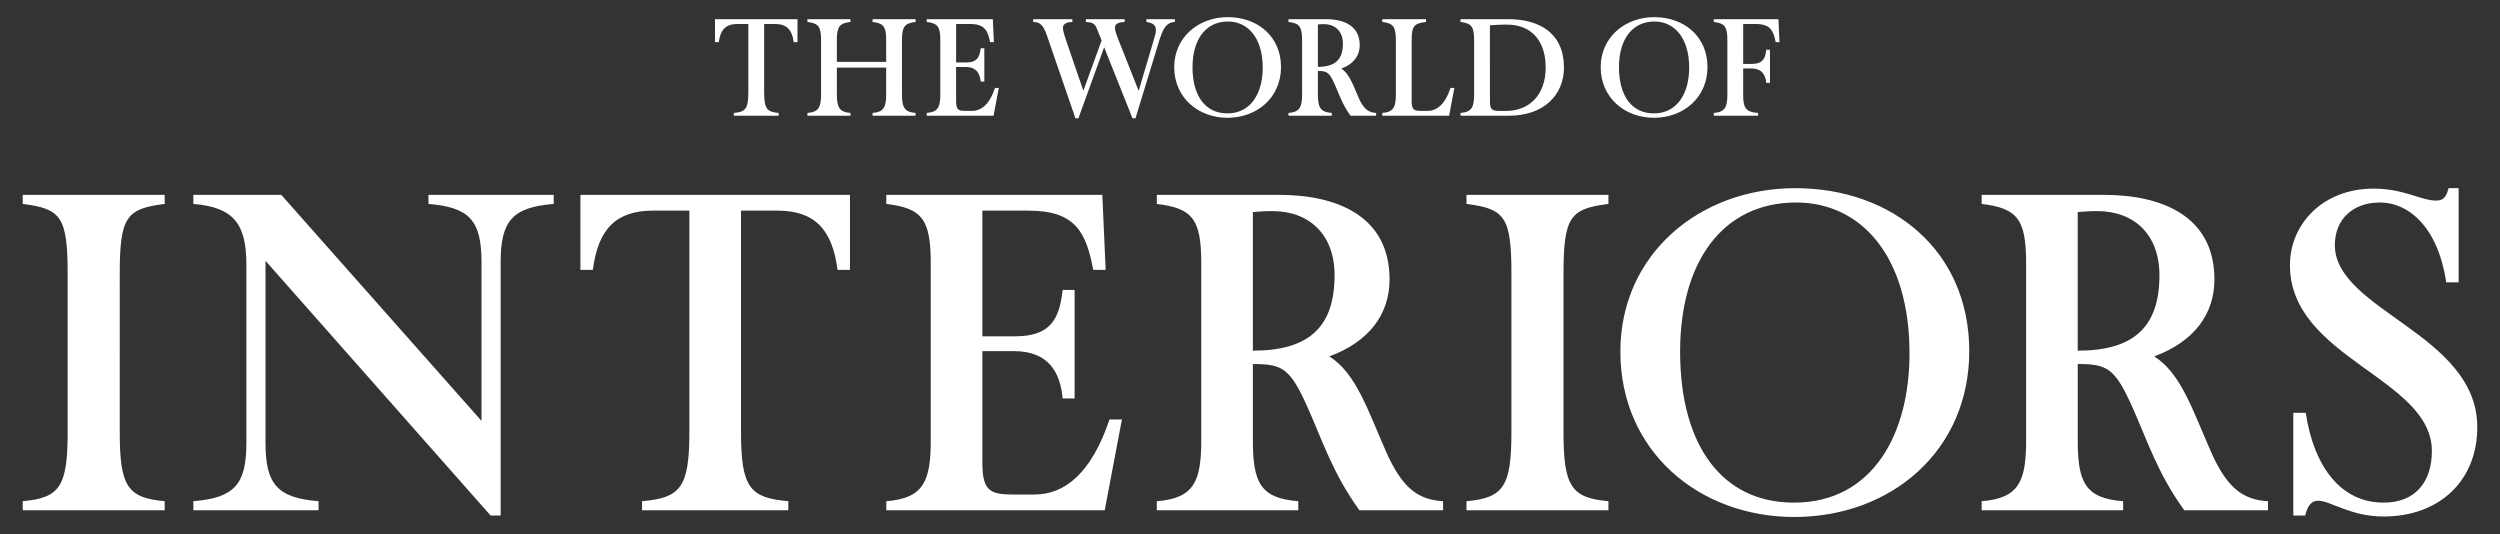 <?xml version="1.0" encoding="utf-8"?>
<!-- Generator: Adobe Illustrator 26.3.1, SVG Export Plug-In . SVG Version: 6.00 Build 0)  -->
<svg version="1.1" id="Layer_1" xmlns="http://www.w3.org/2000/svg" xmlns:xlink="http://www.w3.org/1999/xlink" x="0px" y="0px"
	 viewBox="0 0 2200 470" style="enable-background:new 0 0 2200 470;" xml:space="preserve">
<rect x="0" y="0" width="2200" height="470" fill="#333333" stroke="none"/>
<style type="text/css">
	.st0{fill:#FFFFFF;}
</style>
<g>
	<path class="st0" d="M2018.08,453.67h10.51c2.1-9.25,5.89-13.04,11.36-13.04c10.93,0,28.18,13.88,57.62,13.88
		c48.79,0,82.43-31.12,82.43-78.65c0-82.01-125.33-102.62-125.33-160.24c0-22.71,15.98-37.43,39.53-37.43
		c25.65,0,51.31,21.87,58.46,70.23h10.93v-82.85h-8.83c-2.1,7.57-4.21,10.93-10.93,10.93c-13.46,0-28.18-10.51-55.09-10.51
		c-45,0-73.6,31.54-73.6,67.29c0,82.01,124.91,99.25,124.91,163.6c0,26.5-13.88,45.42-42.48,45.42c-36.59,0-60.98-29.86-68.55-79.07
		h-10.93V453.67z M1828.4,186.61c5.05-0.42,9.67-0.84,17.24-0.84c32.38,0,54.67,20.61,54.67,56.36c0,45.42-22.29,66.45-71.92,66.45
		V186.61z M1743.87,449.04h124.49v-7.99c-33.65-2.52-39.95-16.82-39.95-53.83v-66.87c26.07,0,32.8,3.36,48.79,39.53
		c13.04,29.44,21.87,57.2,45,89.16h73.6v-7.99c-23.13-1.26-36.59-13.04-50.05-43.32c-15.98-36.17-26.5-69.39-50.05-84.11
		c35.33-13.04,52.99-37.43,52.99-67.71c0-56.36-47.1-74.44-97.15-74.44h-107.66v7.99c31.96,3.79,39.11,13.88,39.11,52.57v155.19
		c0,35.75-5.89,51.31-39.11,53.83V449.04z M1578.59,442.32c-62.66,0-100.09-49.63-100.09-132.9c0-79.07,37.43-131.22,102.2-131.22
		c56.36,0,99.67,46.26,99.67,132.9C1680.37,381.33,1648.4,442.32,1578.59,442.32 M1425.93,309.42
		c0,87.48,68.97,145.52,153.09,145.52c84.95,0,153.93-58.04,153.93-145.94c0-88.32-67.71-143.41-153.09-143.41
		C1495.74,165.58,1425.93,223.62,1425.93,309.42 M1290.51,449.04h124.91v-7.99c-32.38-2.94-39.53-12.62-39.53-60.56V240.86
		c0-50.05,5.89-57.2,39.53-61.4v-7.99h-124.91v7.99c33.65,4.21,39.53,11.36,39.53,61.4v139.63c0,47.94-7.15,57.62-39.53,60.56
		V449.04z M1102.52,186.61c5.05-0.42,9.67-0.84,17.24-0.84c32.38,0,54.67,20.61,54.67,56.36c0,45.42-22.29,66.45-71.92,66.45V186.61
		z M1017.99,449.04h124.49v-7.99c-33.65-2.52-39.95-16.82-39.95-53.83v-66.87c26.08,0,32.8,3.36,48.79,39.53
		c13.04,29.44,21.87,57.2,45,89.16h73.6v-7.99c-23.13-1.26-36.59-13.04-50.05-43.32c-15.98-36.17-26.5-69.39-50.05-84.11
		c35.33-13.04,52.99-37.43,52.99-67.71c0-56.36-47.1-74.44-97.15-74.44h-107.66v7.99c31.96,3.79,39.11,13.88,39.11,52.57v155.19
		c0,35.75-5.89,51.31-39.11,53.83V449.04z M779.95,449.04h192.2l15.14-79.91h-10.93c-15.98,47.52-39.53,66.03-66.03,66.03h-19.77
		c-20.61,0-26.08-4.63-26.08-28.6V309h27.76c31.12,0,40.79,19.35,42.9,41.64h10.51v-95.47h-10.51
		c-2.94,25.65-10.51,40.79-42.06,40.79h-28.6V185.35h40.37c41.64,0,50.89,18.93,57.2,52.15h10.93l-2.94-66.03h-190.1v7.99
		c31.96,3.79,39.11,13.88,39.11,52.57v155.19c0,35.75-5.89,51.31-39.11,53.83V449.04z M565.04,449.04h128.69v-7.99
		c-33.65-2.94-41.64-11.78-41.64-60.56V185.35h31.96c32.38,0,48.36,15.98,52.99,52.15h10.93v-66.03h-237.2v66.03h10.93
		c4.63-36.17,20.61-52.15,52.99-52.15h31.96v195.14c0,48.79-7.99,57.62-41.64,60.56V449.04z M170.14,449.04h110.19v-7.99
		c-36.17-2.94-46.68-14.72-46.68-51.31V229.51l198.09,224.16h8.83v-222.9c0-36.59,10.51-48.37,46.68-51.31v-7.99H377.06v7.99
		c36.17,2.94,46.68,14.72,46.68,51.31V370.4L247.52,171.47h-77.38v7.99c34.91,2.94,46.68,16.82,46.68,53.41v156.87
		c0,36.59-10.51,48.37-46.68,51.31V449.04z M20,449.04h124.91v-7.99c-32.38-2.94-39.53-12.62-39.53-60.56V240.86
		c0-50.05,5.89-57.2,39.53-61.4v-7.99H20v7.99c33.65,4.21,39.53,11.36,39.53,61.4v139.63c0,47.94-7.15,57.62-39.53,60.56V449.04z"/>
	<path class="st0" d="M1508.12,101.84h39.01V99.4c-11.59-0.77-13.13-5.15-13.13-16.48V60.26h7.21c9.53,0,12.49,5.92,13.13,12.75
		h3.22V43.78h-3.22c-0.9,7.85-3.22,12.49-12.87,12.49h-7.47V21.12h11.07c12.75,0,15.58,5.79,17.51,15.96h3.35l-0.9-20.21h-56.91
		v2.45c9.78,1.16,11.97,4.25,11.97,16.09v47.51c0,10.94-1.8,15.71-11.97,16.48V101.84z M1455.33,99.78
		c-19.18,0-30.64-15.19-30.64-40.68c0-24.2,11.46-40.17,31.28-40.17c17.25,0,30.51,14.16,30.51,40.68
		C1486.49,81.11,1476.7,99.78,1455.33,99.78 M1408.6,59.1c0,26.78,21.11,44.55,46.86,44.55c26.01,0,47.12-17.77,47.12-44.67
		c0-27.04-20.73-43.9-46.86-43.9C1429.97,15.07,1408.6,32.83,1408.6,59.1 M1311.14,22.28c6.18-0.51,10.04-0.64,14.68-0.64
		c23.56,0,34.37,16.22,34.37,37.72c0,24.59-14.81,38.24-34.76,38.24h-6.44c-6.44,0-7.85-1.8-7.85-8.88V22.28z M1285.26,101.84h42.61
		c31.16,0,48.41-18.8,48.41-42.23c0-30.51-21.5-42.74-49.18-42.74h-41.84v2.45c9.78,1.16,11.97,4.25,11.97,16.09v47.51
		c0,10.94-1.8,15.71-11.97,16.48V101.84z M1216.38,101.84h58.84l4.63-24.46h-3.35c-4.89,14.55-12.1,20.21-20.21,20.21h-6.05
		c-6.31,0-7.98-1.42-7.98-8.75V35.41c0-11.84,1.67-14.93,12.62-16.09v-2.45h-38.49v2.45c9.78,1.16,11.97,4.25,11.97,16.09v47.51
		c0,10.94-1.8,15.71-11.97,16.48V101.84z M1159.74,21.51c1.54-0.13,2.96-0.26,5.28-0.26c9.91,0,16.74,6.31,16.74,17.25
		c0,13.9-6.82,20.34-22.02,20.34V21.51z M1133.86,101.84h38.11V99.4c-10.3-0.77-12.23-5.15-12.23-16.48V62.45
		c7.98,0,10.04,1.03,14.93,12.1c3.99,9.01,6.69,17.51,13.78,27.29h22.53V99.4c-7.08-0.39-11.2-3.99-15.32-13.26
		c-4.89-11.07-8.11-21.24-15.32-25.75c10.81-3.99,16.22-11.46,16.22-20.73c0-17.25-14.42-22.79-29.74-22.79h-32.96v2.45
		c9.78,1.16,11.97,4.25,11.97,16.09v47.51c0,10.94-1.8,15.71-11.97,16.48V101.84z M1080.05,99.78c-19.18,0-30.64-15.19-30.64-40.68
		c0-24.2,11.46-40.17,31.28-40.17c17.25,0,30.51,14.16,30.51,40.68C1111.2,81.11,1101.42,99.78,1080.05,99.78 M1033.31,59.1
		c0,26.78,21.11,44.55,46.86,44.55c26.01,0,47.12-17.77,47.12-44.67c0-27.04-20.73-43.9-46.86-43.9
		C1054.69,15.07,1033.31,32.83,1033.31,59.1 M946.41,104.16h2.57l22.66-62.57l24.98,62.57h2.57l20.6-67.33
		c3.48-11.2,6.05-16.99,14.16-17.51v-2.45h-25.11v2.45c5.92,1.03,8.37,2.7,8.37,7.21c0,2.19-0.64,4.38-2.57,10.94l-12.62,42.49
		l-17.64-44.55c-1.67-4.25-3.22-8.5-3.22-10.81c0-3.73,2.7-4.89,8.5-5.28v-2.45h-34.12v2.45c4.63,0.26,7.6,0.9,9.27,4.89l4.63,11.33
		l-16.09,44.29l-15.45-45.06c-1.8-5.41-2.57-8.75-2.57-10.17c0-4.38,5.02-5.28,8.37-5.28v-2.45h-34.5v2.45
		c7.72,0,9.78,5.15,12.87,14.16L946.41,104.16z M815.48,101.84h58.84l4.63-24.46h-3.35c-4.89,14.55-12.1,20.21-20.21,20.21h-6.05
		c-6.31,0-7.98-1.42-7.98-8.75V58.97h8.5c9.53,0,12.49,5.92,13.13,12.75h3.22V42.49h-3.22c-0.9,7.85-3.22,12.49-12.87,12.49h-8.75
		V21.12h12.36c12.75,0,15.58,5.79,17.51,15.96h3.35l-0.9-20.21h-58.19v2.45c9.78,1.16,11.97,4.25,11.97,16.09v47.51
		c0,10.94-1.8,15.71-11.97,16.48V101.84z M710.56,101.84h37.85V99.4c-10.17-0.77-11.97-5.54-11.97-16.48V59.48h43.39v23.43
		c0,10.94-1.8,15.71-11.97,16.48v2.45h37.85V99.4c-10.17-0.77-11.97-5.54-11.97-16.48V35.41c0-11.84,2.19-14.93,11.97-16.09v-2.45
		h-37.85v2.45c9.78,1.16,11.97,4.25,11.97,16.09v19.05h-43.39V35.41c0-11.84,2.19-14.93,11.97-16.09v-2.45h-37.85v2.45
		c9.78,1.16,11.97,4.25,11.97,16.09v47.51c0,10.94-1.8,15.71-11.97,16.48V101.84z M645.8,101.84h39.4V99.4
		c-10.3-0.9-12.75-3.6-12.75-18.54V21.12h9.78c9.91,0,14.81,4.89,16.22,15.96h3.35V16.87h-72.61v20.21h3.35
		c1.42-11.07,6.31-15.96,16.22-15.96h9.78v59.74c0,14.93-2.45,17.64-12.75,18.54V101.84z"/>
</g>
</svg>
